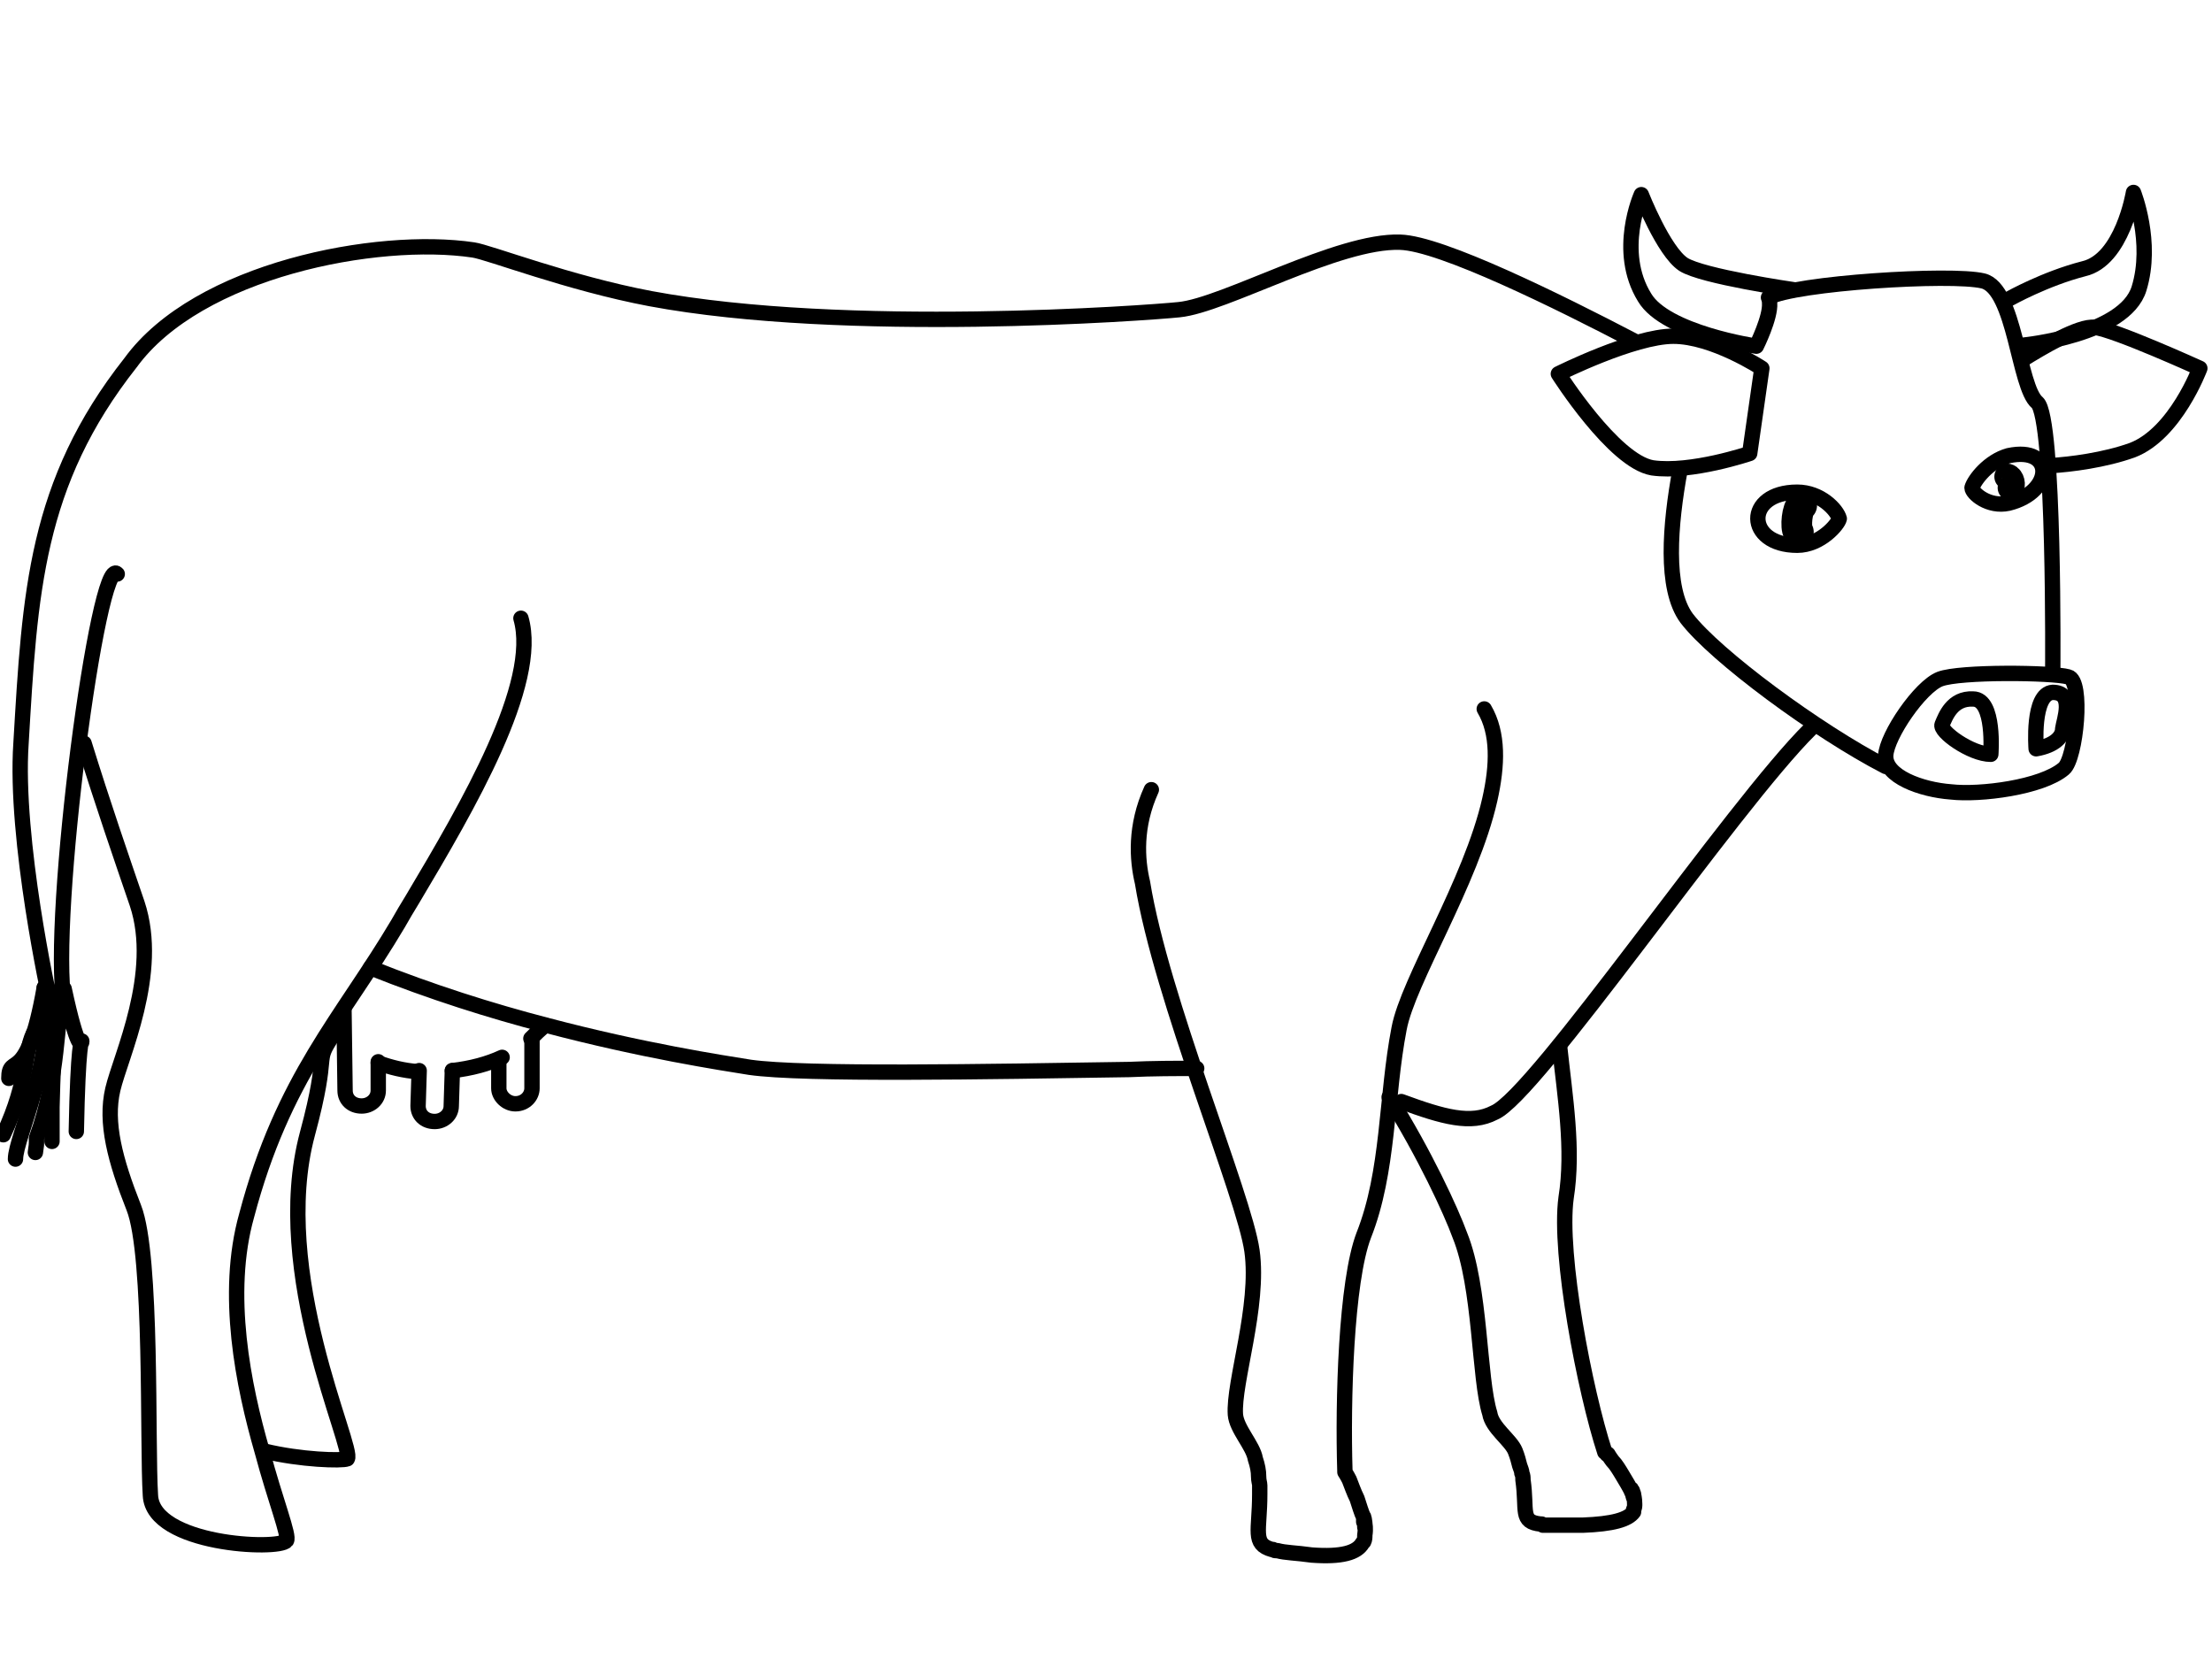 <?xml version="1.0" encoding="UTF-8"?>
<!DOCTYPE svg PUBLIC "-//W3C//DTD SVG 1.1//EN" "http://www.w3.org/Graphics/SVG/1.1/DTD/svg11.dtd">
<!-- Creator: CorelDRAW X7 -->
<svg xmlns="http://www.w3.org/2000/svg" xml:space="preserve" width="2in" height="1.5in" version="1.1" style="shape-rendering:geometricPrecision; text-rendering:geometricPrecision; image-rendering:optimizeQuality; fill-rule:evenodd; clip-rule:evenodd"
viewBox="0 0 2000 1500"
 xmlns:xlink="http://www.w3.org/1999/xlink">
 <defs>
  <style type="text/css">
   <![CDATA[
    .str3 {stroke:black;stroke-width:23.61;stroke-linecap:round;stroke-linejoin:round}
    .str2 {stroke:black;stroke-width:27.776;stroke-linecap:round;stroke-linejoin:round}
    .str1 {stroke:black;stroke-width:13.886;stroke-linecap:round;stroke-linejoin:round}
    .str0 {stroke:black;stroke-width:13.886;stroke-linecap:round;stroke-linejoin:round}
    .fil1 {fill:none}
    .fil0 {fill:none;fill-rule:nonzero}
   ]]>
  </style>
 </defs>
 <g id="Layer_x0020_1">
  <path class="fil0 str0" d="M239 1312c33,8 70,9 75,7 7,-9 -70,-168 -36,-294 21,-78 5,-62 23,-89"/>
  <path class="fil0 str0" d="M1854 421c18,-1 49,-5 74,-14 39,-15 61,-74 61,-74 0,0 -77,-35 -95,-37 -14,-2 -49,19 -65,29"/>
  <path class="fil0 str0" d="M1256 992c32,51 56,103 64,125 19,47 17,129 27,161 2,13 19,24 23,34 2,5 3,9 4,13 1,3 2,5 2,7 1,2 1,4 1,6 4,28 -3,38 16,40 1,0 1,0 1,0 0,0 1,1 1,1 1,0 2,0 3,0 0,0 0,0 1,0 7,0 18,0 32,0 27,-1 41,-5 46,-12 0,-1 0,-1 0,-1 0,0 0,0 0,-1 1,-2 1,-3 1,-5 0,-5 -1,-8 -1,-9 -2,-6 -2,-5 -1,-2 0,2 1,5 1,5 0,-1 0,-2 -1,-4 0,0 -1,-1 -1,-2 -2,-4 -5,-9 -8,-14 -3,-5 -6,-10 -9,-13 -3,-4 -4,-6 -4,-6 -1,-1 -1,-1 -1,0 0,0 0,-1 -2,-2 -18,-55 -42,-179 -35,-230 7,-44 -1,-91 -6,-138"/>
  <path class="fil0 str0" d="M342 961c11,4 23,7 36,8m31 -1c17,-2 32,-6 45,-12m26 -17c4,-4 8,-8 13,-12"/>
  <path class="fil0 str0" d="M1267 996c38,14 63,21 84,10 37,-15 216,-278 286,-347m-160 -351c-67,-35 -174,-88 -211,-89 -56,-2 -159,57 -200,61 -29,3 -301,23 -478,-10 -74,-14 -146,-42 -160,-44 -87,-13 -249,18 -310,102 -86,109 -91,208 -99,344 -6,87 26,232 26,232l13 3c-13,-77 31,-408 48,-388m229 356c55,22 109,39 159,52 87,23 159,34 184,38 49,7 214,4 343,2 21,-1 42,-1 61,-1"/>
  <path class="fil0 str0" d="M1519 425c-9,49 -14,107 6,134 26,34 118,102 180,134m151 -85c0,0 2,-230 -14,-244 -17,-14 -20,-103 -49,-110 -29,-7 -170,2 -194,15"/>
  <path class="fil0 str0" d="M1870 612c-14,-4 -98,-5 -116,2 -18,7 -48,51 -49,69 -1,19 32,31 59,33 26,3 82,-4 102,-21 11,-9 18,-80 4,-83z"/>
  <path class="fil0 str0" d="M1409 338c0,0 50,79 85,85 35,5 88,-13 88,-13l11 -77c0,0 -44,-29 -80,-29 -36,0 -104,34 -104,34z"/>
  <path class="fil0 str0" d="M1830 312c0,0 91,-9 104,-51 13,-42 -5,-87 -5,-87 0,0 -10,61 -45,69 -35,9 -67,27 -67,27"/>
  <path class="fil0 str0" d="M1600 274c-1,-12 22,-12 22,-12 0,0 -83,-12 -100,-23 -18,-12 -38,-63 -38,-63 0,0 -23,51 3,93 19,32 101,44 101,44 0,0 13,-26 12,-39"/>
  <path class="fil0 str0" d="M1041 714c-15,33 -13,63 -8,84 17,105 92,283 99,333 7,50 -17,119 -15,148 1,13 16,28 18,40 2,6 3,11 3,16 0,4 1,6 1,8 0,3 0,5 0,8 0,33 -7,45 11,50 0,0 0,0 0,0 0,0 1,0 1,0 1,1 2,1 3,1 0,0 0,0 1,0 7,2 17,2 31,4 27,2 41,-2 46,-11 0,0 0,0 0,0 0,0 1,-1 1,-1 1,-2 1,-4 1,-6 1,-6 0,-10 0,-11 -1,-7 -1,-6 -1,-3 1,2 1,6 1,7 0,-2 0,-3 -1,-5 0,-1 0,-2 0,-4 -2,-4 -4,-11 -6,-17 -3,-6 -5,-12 -7,-17 -2,-4 -4,-7 -4,-7 -1,-1 -1,-1 0,0 0,0 0,-1 0,-1 -2,-63 1,-171 17,-213 23,-58 20,-125 32,-187 8,-43 65,-132 82,-207 7,-31 8,-60 -5,-82"/>
  <path class="fil0 str0" d="M1784 632c-19,-1 -25,16 -28,23 -3,6 26,27 44,27 0,0 4,-50 -16,-50z"/>
  <path class="fil0 str0" d="M1856 626c-19,1 -15,51 -15,51 17,-3 24,-11 24,-18 1,-8 11,-33 -9,-33z"/>
  <path class="fil0 str0" d="M451 958l0 26c0,7 7,14 15,14 9,0 15,-7 15,-14l0 -45"/>
  <path class="fil0 str0" d="M379 968l-1 32c0,8 6,14 15,14 8,0 15,-6 15,-14l1 -32"/>
  <path class="fil0 str0" d="M311 912l1 74c0,8 6,14 15,14 8,0 15,-6 15,-14l0 -26"/>
  <path class="fil0 str0" d="M76 672c17,55 34,104 48,145 21,63 -15,138 -22,168 -7,30 2,64 19,107 17,43 12,214 15,260 2,45 116,50 123,41 3,-4 -10,-36 -22,-81 -17,-59 -34,-142 -14,-213 33,-125 86,-178 137,-264 4,-7 8,-14 13,-22 50,-84 115,-195 98,-254"/>
  <path class="fil1 str1" d="M32 1042c1,-7 1,-6 1,-13 21,-58 17,-104 25,-135 25,116 14,-32 11,129"/>
  <path class="fil1 str1" d="M40 893c-16,91 -32,58 -32,82"/>
  <path class="fil1 str1" d="M47 1032c0,-9 0,-24 0,-31 3,-123 9,-33 -7,-108 11,63 -26,135 -26,155"/>
  <path class="fil1 str1" d="M3 1026c24,-51 18,-77 29,-95"/>
  <path class="fil1 str1" d="M1625 445c21,0 36,16 38,24 -1,5 -17,24 -38,24 -47,0 -48,-48 0,-48z"/>
  <path class="fil1 str2" d="M1626 481c-3,-4 -1,-22 3,-24"/>
  <path class="fil1 str1" d="M1816 412c-18,5 -31,22 -33,29 0,5 15,18 33,14 41,-10 42,-52 0,-43z"/>
  <path class="fil1 str3" d="M1818 441c2,-2 1,-9 -3,-10"/>
 </g>
</svg>
